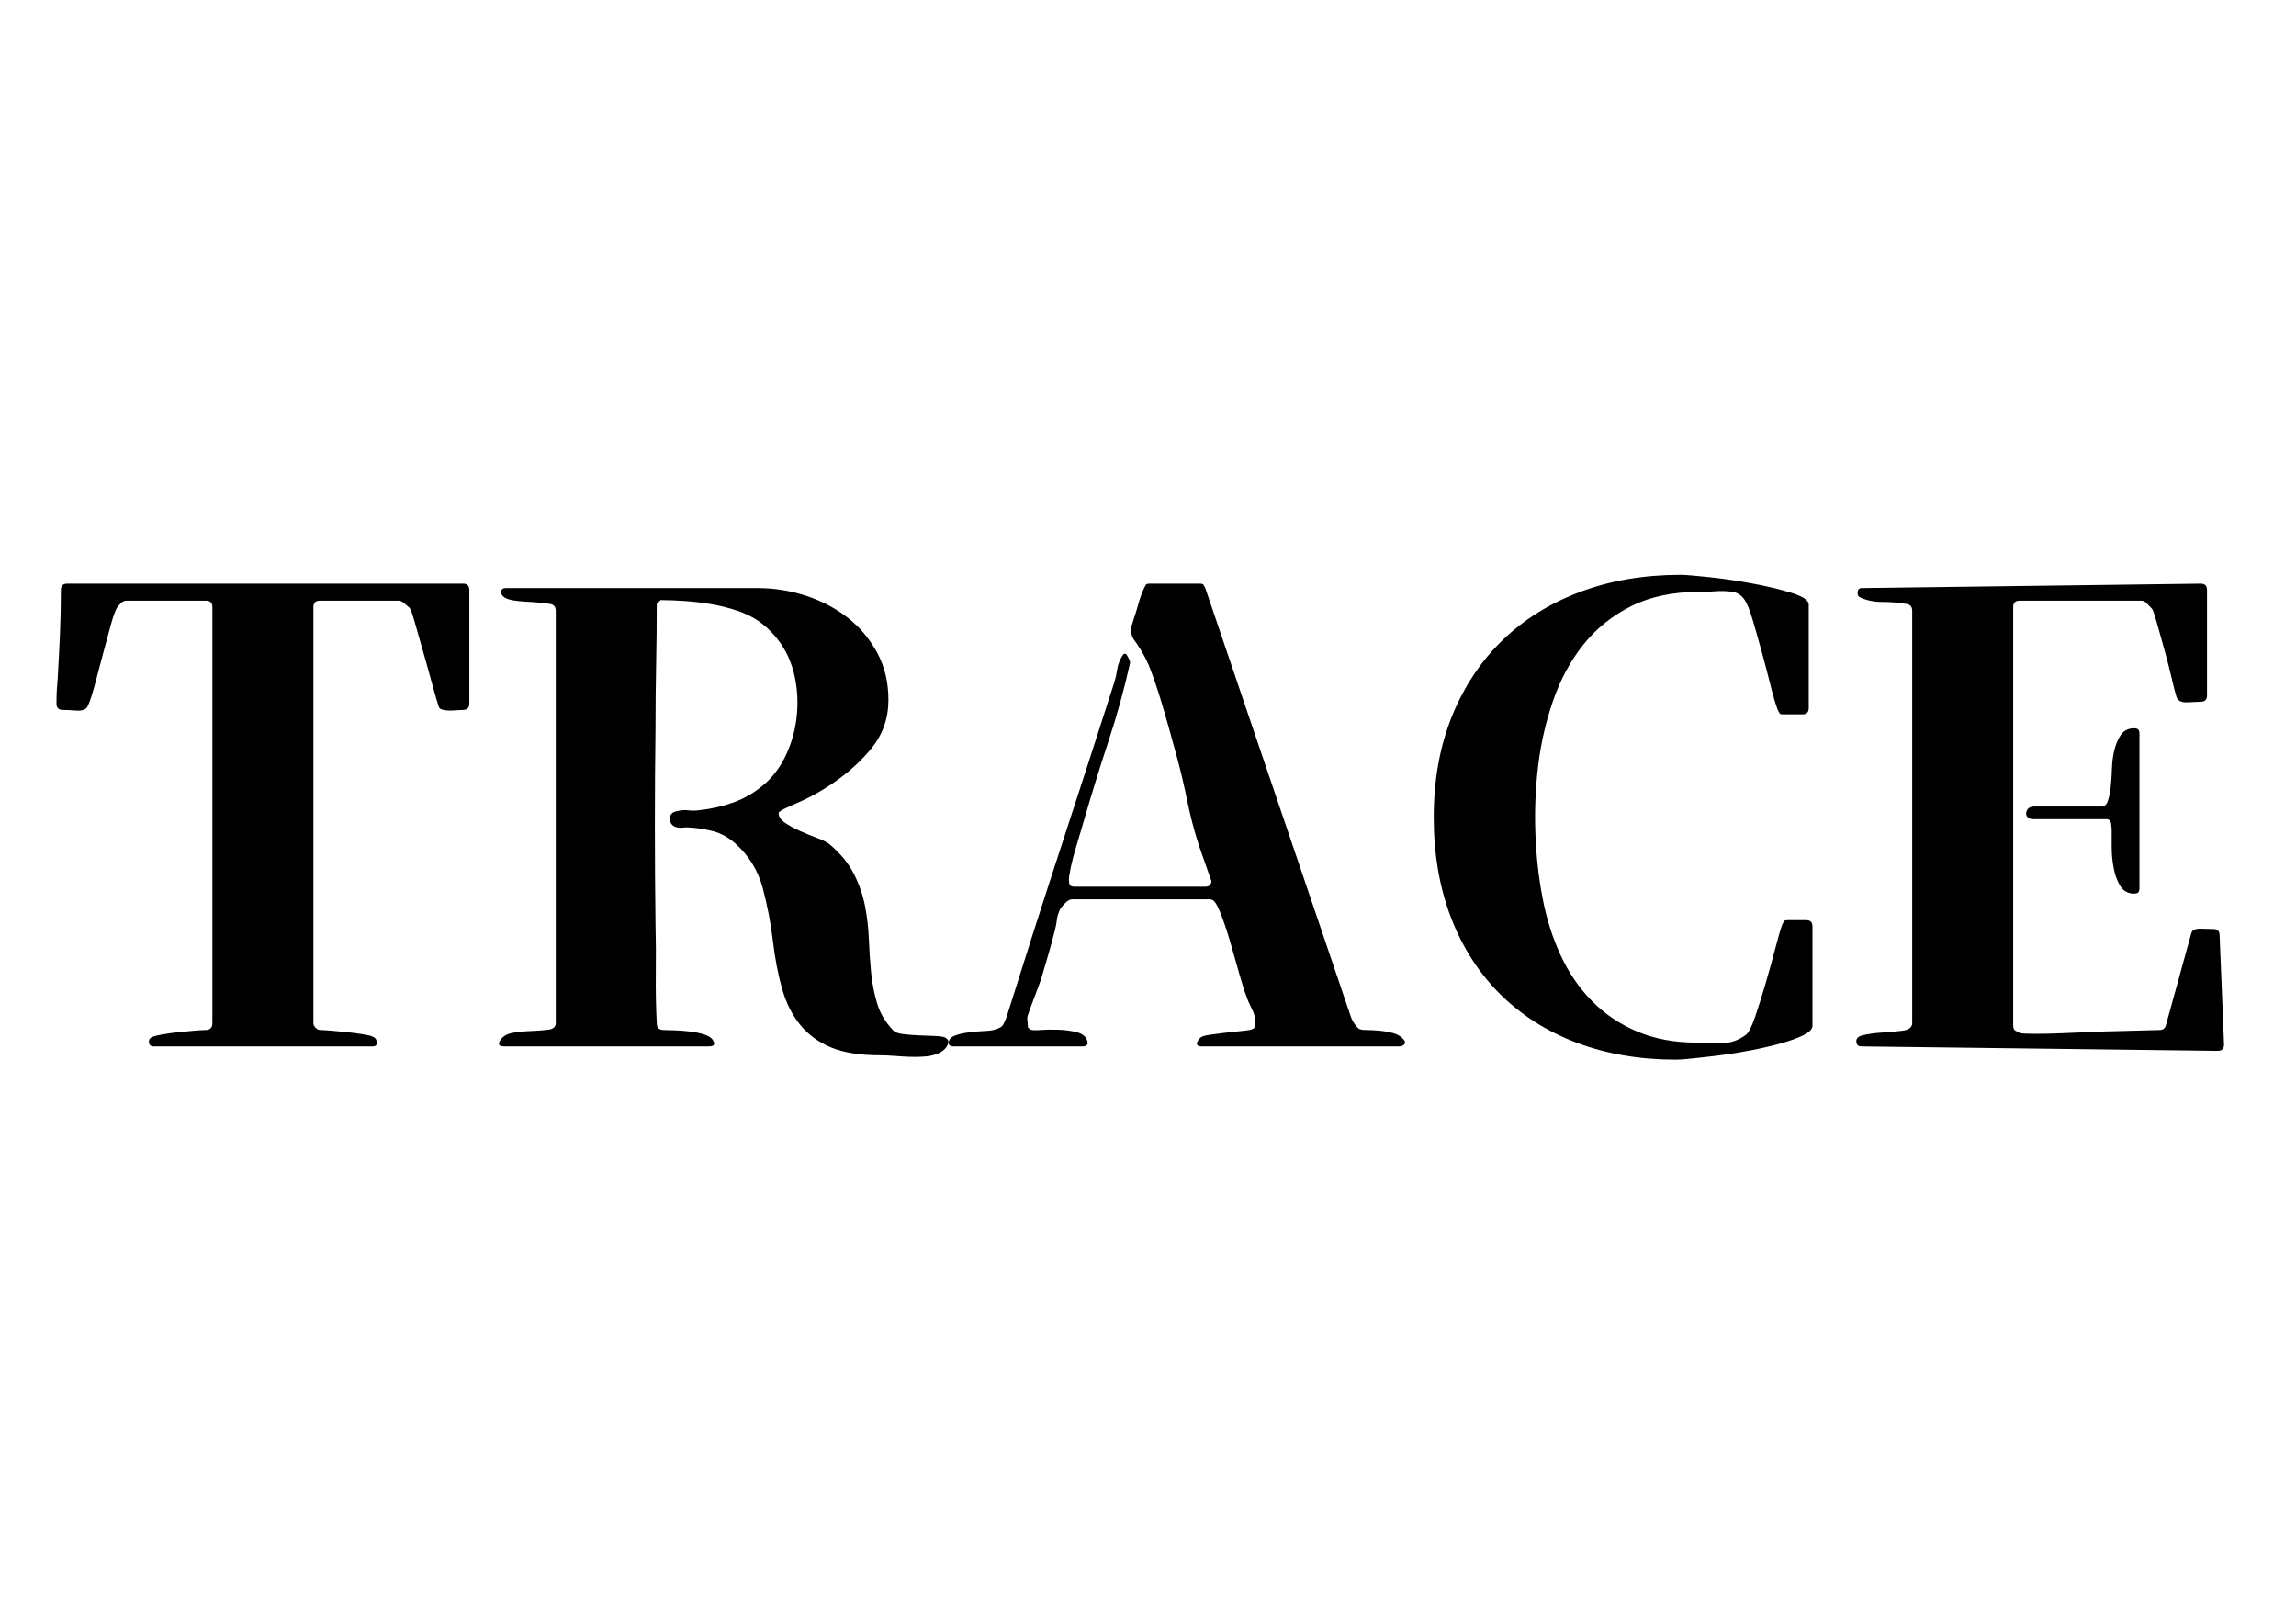 <svg xmlns="http://www.w3.org/2000/svg" xmlns:xlink="http://www.w3.org/1999/xlink" width="1123" zoomAndPan="magnify" viewBox="0 0 842.25 595.5" height="794" preserveAspectRatio="xMidYMid meet" version="1.2"><defs/><g id="6f8ab8d247"><g style="fill:#000000;fill-opacity:1;"><g transform="translate(14.699, 385.425)"><path style="stroke:none" d="M 41.688 -1.625 C 40.602 -1.625 40.02 -2.125 39.938 -3.125 C 39.863 -4.125 40.289 -4.781 41.219 -5.094 C 41.832 -5.406 43.023 -5.711 44.797 -6.016 C 46.578 -6.328 48.508 -6.598 50.594 -6.828 C 52.676 -7.055 54.68 -7.25 56.609 -7.406 C 58.547 -7.562 59.898 -7.641 60.672 -7.641 C 62.367 -7.641 63.219 -8.488 63.219 -10.188 L 63.219 -162.781 C 63.219 -164.332 62.445 -165.109 60.906 -165.109 L 31.719 -165.109 C 30.945 -165.109 30.254 -164.797 29.641 -164.172 C 29.023 -163.555 28.562 -163.02 28.25 -162.562 C 27.633 -161.633 26.863 -159.508 25.938 -156.188 C 25.008 -152.863 24.039 -149.27 23.031 -145.406 C 22.031 -141.551 21.031 -137.77 20.031 -134.062 C 19.031 -130.363 18.145 -127.742 17.375 -126.203 C 16.75 -125.117 15.352 -124.656 13.188 -124.812 C 11.031 -124.969 9.414 -125.047 8.344 -125.047 C 6.789 -125.047 6.016 -125.816 6.016 -127.359 C 6.016 -129.055 6.051 -130.641 6.125 -132.109 C 6.207 -133.578 6.328 -135.16 6.484 -136.859 C 6.797 -142.254 7.066 -147.613 7.297 -152.938 C 7.523 -158.27 7.641 -163.641 7.641 -169.047 C 7.641 -170.586 8.41 -171.359 9.953 -171.359 L 155.141 -171.359 C 156.691 -171.359 157.469 -170.586 157.469 -169.047 L 157.469 -127.359 C 157.469 -125.816 156.691 -125.047 155.141 -125.047 C 154.523 -125.047 153.754 -125.004 152.828 -124.922 C 151.898 -124.848 150.973 -124.812 150.047 -124.812 C 149.117 -124.812 148.27 -124.926 147.5 -125.156 C 146.727 -125.383 146.266 -125.891 146.109 -126.672 C 145.648 -128.055 144.914 -130.598 143.906 -134.297 C 142.906 -138.004 141.828 -141.863 140.672 -145.875 C 139.516 -149.895 138.473 -153.562 137.547 -156.875 C 136.617 -160.195 135.926 -162.094 135.469 -162.562 C 135.156 -162.863 134.57 -163.363 133.719 -164.062 C 132.875 -164.758 132.223 -165.109 131.766 -165.109 L 102.578 -165.109 C 101.035 -165.109 100.266 -164.332 100.266 -162.781 L 100.266 -10.188 C 100.266 -9.57 100.535 -8.992 101.078 -8.453 C 101.617 -7.91 102.195 -7.641 102.812 -7.641 C 103.582 -7.641 104.93 -7.562 106.859 -7.406 C 108.797 -7.25 110.805 -7.055 112.891 -6.828 C 114.973 -6.598 116.941 -6.328 118.797 -6.016 C 120.648 -5.711 121.805 -5.406 122.266 -5.094 C 123.035 -4.781 123.457 -4.125 123.531 -3.125 C 123.613 -2.125 123.113 -1.625 122.031 -1.625 Z M 41.688 -1.625 "/></g></g><g style="fill:#000000;fill-opacity:1;"><g transform="translate(173.075, 385.425)"><path style="stroke:none" d="M 67.844 -163.953 C 67.844 -156.379 67.766 -148.848 67.609 -141.359 C 67.461 -133.879 67.391 -126.359 67.391 -118.797 C 67.078 -94.711 67.078 -70.629 67.391 -46.547 C 67.535 -40.523 67.57 -34.461 67.5 -28.359 C 67.426 -22.266 67.539 -16.207 67.844 -10.188 C 67.844 -8.488 68.691 -7.641 70.391 -7.641 C 71.473 -7.641 72.941 -7.598 74.797 -7.516 C 76.648 -7.441 78.5 -7.289 80.344 -7.062 C 82.195 -6.832 83.938 -6.445 85.562 -5.906 C 87.188 -5.363 88.227 -4.551 88.688 -3.469 C 89 -2.695 88.961 -2.195 88.578 -1.969 C 88.191 -1.738 87.688 -1.625 87.062 -1.625 L 11.812 -1.625 C 11.195 -1.625 10.691 -1.738 10.297 -1.969 C 9.91 -2.195 9.875 -2.695 10.188 -3.469 C 11.113 -5.164 12.695 -6.207 14.938 -6.594 C 17.176 -6.977 19.453 -7.207 21.766 -7.281 C 24.078 -7.363 26.16 -7.52 28.016 -7.75 C 29.867 -7.988 30.797 -8.801 30.797 -10.188 L 30.797 -161.406 C 30.797 -162.945 30.023 -163.797 28.484 -163.953 C 27.555 -164.098 26.281 -164.25 24.656 -164.406 C 23.039 -164.562 21.422 -164.676 19.797 -164.75 C 18.18 -164.832 16.676 -164.988 15.281 -165.219 C 13.895 -165.445 12.816 -165.797 12.047 -166.266 C 11.117 -166.879 10.691 -167.609 10.766 -168.453 C 10.848 -169.305 11.426 -169.734 12.5 -169.734 L 104.891 -169.734 C 110.91 -169.734 116.773 -168.805 122.484 -166.953 C 128.203 -165.098 133.301 -162.43 137.781 -158.953 C 142.258 -155.484 145.883 -151.203 148.656 -146.109 C 151.438 -141.016 152.828 -135.227 152.828 -128.75 C 152.828 -121.957 150.742 -116.016 146.578 -110.922 C 143.023 -106.598 138.816 -102.695 133.953 -99.219 C 129.098 -95.75 124.117 -92.93 119.016 -90.766 C 118.711 -90.617 118.211 -90.391 117.516 -90.078 C 116.816 -89.766 116.117 -89.453 115.422 -89.141 C 114.734 -88.836 114.082 -88.492 113.469 -88.109 C 112.852 -87.723 112.547 -87.453 112.547 -87.297 C 112.547 -85.91 113.352 -84.676 114.969 -83.594 C 116.594 -82.508 118.445 -81.504 120.531 -80.578 C 122.613 -79.648 124.695 -78.801 126.781 -78.031 C 128.863 -77.258 130.367 -76.488 131.297 -75.719 C 135.305 -72.32 138.273 -68.691 140.203 -64.828 C 142.141 -60.973 143.492 -57.035 144.266 -53.016 C 145.035 -49.004 145.5 -44.953 145.656 -40.859 C 145.812 -36.773 146.082 -32.766 146.469 -28.828 C 146.852 -24.891 147.582 -21.109 148.656 -17.484 C 149.738 -13.859 151.672 -10.578 154.453 -7.641 C 155.066 -6.867 156.336 -6.367 158.266 -6.141 C 160.203 -5.91 162.211 -5.754 164.297 -5.672 C 166.379 -5.598 168.305 -5.52 170.078 -5.438 C 171.859 -5.363 173.055 -5.172 173.672 -4.859 C 174.441 -4.398 174.828 -3.898 174.828 -3.359 C 174.828 -2.816 174.633 -2.234 174.25 -1.609 C 173.863 -0.992 173.359 -0.457 172.734 0 C 172.117 0.457 171.582 0.766 171.125 0.922 C 169.738 1.547 168.117 1.93 166.266 2.078 C 164.41 2.234 162.516 2.27 160.578 2.188 C 158.648 2.113 156.723 2 154.797 1.844 C 152.867 1.695 151.133 1.625 149.594 1.625 C 142.332 1.625 136.383 0.66 131.75 -1.266 C 127.125 -3.203 123.344 -5.984 120.406 -9.609 C 117.477 -13.234 115.281 -17.629 113.812 -22.797 C 112.344 -27.973 111.223 -33.805 110.453 -40.297 C 109.68 -46.773 108.445 -53.219 106.75 -59.625 C 105.051 -66.031 101.734 -71.473 96.797 -75.953 C 94.172 -78.266 91.391 -79.805 88.453 -80.578 C 85.523 -81.348 82.363 -81.812 78.969 -81.969 C 78.344 -81.969 77.723 -81.926 77.109 -81.844 C 76.492 -81.77 75.879 -81.812 75.266 -81.969 C 74.484 -82.125 73.859 -82.473 73.391 -83.016 C 72.93 -83.555 72.664 -84.172 72.594 -84.859 C 72.52 -85.555 72.711 -86.211 73.172 -86.828 C 73.641 -87.453 74.488 -87.844 75.719 -88 C 76.957 -88.301 78.191 -88.375 79.422 -88.219 C 80.66 -88.07 81.895 -88.07 83.125 -88.219 C 87.602 -88.688 91.891 -89.648 95.984 -91.109 C 100.078 -92.578 103.82 -94.781 107.219 -97.719 C 110.301 -100.344 112.844 -103.66 114.844 -107.672 C 116.852 -111.691 118.207 -115.977 118.906 -120.531 C 119.602 -125.082 119.641 -129.598 119.016 -134.078 C 118.398 -138.555 117.164 -142.566 115.312 -146.109 C 114.082 -148.43 112.617 -150.555 110.922 -152.484 C 109.223 -154.41 107.289 -156.145 105.125 -157.688 C 102.812 -159.238 100.148 -160.516 97.141 -161.516 C 94.129 -162.516 91.039 -163.285 87.875 -163.828 C 84.707 -164.367 81.504 -164.754 78.266 -164.984 C 75.023 -165.211 72.016 -165.328 69.234 -165.328 Z M 67.844 -163.953 "/></g></g><g style="fill:#000000;fill-opacity:1;"><g transform="translate(344.418, 385.425)"><path style="stroke:none" d="M 33.578 -7.875 C 33.891 -7.562 35.047 -7.484 37.047 -7.641 C 39.055 -7.797 41.297 -7.832 43.766 -7.75 C 46.234 -7.676 48.508 -7.367 50.594 -6.828 C 52.676 -6.285 53.953 -5.242 54.422 -3.703 C 54.879 -2.316 54.258 -1.625 52.562 -1.625 L 5.562 -1.625 C 3.863 -1.625 3.242 -2.316 3.703 -3.703 C 4.016 -4.629 4.898 -5.32 6.359 -5.781 C 7.828 -6.25 9.488 -6.598 11.344 -6.828 C 13.195 -7.055 15.008 -7.207 16.781 -7.281 C 18.562 -7.363 19.914 -7.562 20.844 -7.875 C 22.227 -8.332 23.113 -8.867 23.5 -9.484 C 23.883 -10.109 24.312 -11.035 24.781 -12.266 C 31.258 -32.953 37.816 -53.445 44.453 -73.75 C 51.098 -94.051 57.738 -114.547 64.375 -135.234 C 64.832 -136.773 65.176 -138.316 65.406 -139.859 C 65.645 -141.398 66.148 -142.867 66.922 -144.266 C 67.691 -145.805 68.383 -146.07 69 -145.062 C 69.625 -144.062 70.008 -143.176 70.156 -142.406 C 68 -132.688 65.375 -123.156 62.281 -113.812 C 59.195 -104.469 56.266 -95.016 53.484 -85.453 C 53.18 -84.367 52.719 -82.785 52.094 -80.703 C 51.477 -78.617 50.82 -76.414 50.125 -74.094 C 49.438 -71.781 48.859 -69.539 48.391 -67.375 C 47.93 -65.219 47.703 -63.676 47.703 -62.75 C 47.703 -61.82 47.816 -61.164 48.047 -60.781 C 48.273 -60.395 48.93 -60.203 50.016 -60.203 L 97.719 -60.203 C 98.488 -60.203 99.109 -60.438 99.578 -60.906 L 99.578 -61.125 C 100.035 -61.594 100.109 -62.133 99.797 -62.75 C 99.023 -64.914 98.289 -67 97.594 -69 C 96.906 -71.008 96.176 -73.098 95.406 -75.266 C 93.707 -80.504 92.316 -85.785 91.234 -91.109 C 90.148 -96.441 88.914 -101.734 87.531 -106.984 C 86.445 -110.992 85.363 -114.926 84.281 -118.781 C 83.207 -122.645 82.051 -126.582 80.812 -130.594 C 79.883 -133.531 78.879 -136.461 77.797 -139.391 C 76.723 -142.328 75.336 -145.109 73.641 -147.734 C 72.867 -148.973 72.211 -149.938 71.672 -150.625 C 71.129 -151.32 70.703 -152.363 70.391 -153.75 C 70.234 -153.445 70.234 -153.602 70.391 -154.219 C 70.547 -154.832 70.625 -155.297 70.625 -155.609 L 71.547 -158.625 C 72.172 -160.477 72.75 -162.367 73.281 -164.297 C 73.82 -166.223 74.484 -168.035 75.266 -169.734 C 75.566 -170.348 75.797 -170.77 75.953 -171 C 76.109 -171.238 76.57 -171.359 77.344 -171.359 L 95.641 -171.359 C 96.41 -171.359 96.867 -171.238 97.016 -171 C 97.172 -170.77 97.406 -170.348 97.719 -169.734 L 151.203 -12.266 C 151.828 -10.723 152.676 -9.414 153.75 -8.344 C 154.219 -7.875 155.188 -7.641 156.656 -7.641 C 158.125 -7.641 159.742 -7.562 161.516 -7.406 C 163.285 -7.25 165.02 -6.941 166.719 -6.484 C 168.414 -6.023 169.727 -5.176 170.656 -3.938 C 171.125 -3.32 171.125 -2.781 170.656 -2.312 C 170.195 -1.852 169.582 -1.625 168.812 -1.625 L 96.562 -1.625 C 95.02 -1.625 94.398 -2.086 94.703 -3.016 C 95.016 -3.941 95.555 -4.633 96.328 -5.094 C 96.797 -5.406 97.836 -5.676 99.453 -5.906 C 101.078 -6.133 102.812 -6.363 104.656 -6.594 C 106.508 -6.832 108.285 -7.023 109.984 -7.172 C 111.691 -7.328 113.004 -7.484 113.922 -7.641 C 114.547 -7.797 115.008 -7.953 115.312 -8.109 C 115.625 -8.266 115.859 -8.727 116.016 -9.5 L 116.016 -11.578 C 116.016 -12.504 115.551 -13.895 114.625 -15.75 C 113.695 -17.602 113.078 -19.066 112.766 -20.141 C 112.148 -21.691 111.336 -24.238 110.328 -27.781 C 109.328 -31.332 108.285 -35 107.203 -38.781 C 106.129 -42.562 105.016 -45.992 103.859 -49.078 C 102.703 -52.172 101.738 -54.102 100.969 -54.875 C 100.5 -55.344 99.957 -55.578 99.344 -55.578 L 48.859 -55.578 C 48.086 -55.578 47.238 -55.113 46.312 -54.188 C 45.383 -53.258 44.766 -52.488 44.453 -51.875 C 43.836 -50.633 43.453 -49.395 43.297 -48.156 C 43.148 -46.926 42.922 -45.691 42.609 -44.453 C 41.836 -41.367 41.023 -38.359 40.172 -35.422 C 39.328 -32.492 38.441 -29.484 37.516 -26.391 C 37.359 -25.93 37.008 -24.969 36.469 -23.5 C 35.926 -22.031 35.348 -20.484 34.734 -18.859 C 34.117 -17.242 33.578 -15.781 33.109 -14.469 C 32.648 -13.156 32.422 -12.422 32.422 -12.266 C 32.422 -11.648 32.457 -11.035 32.531 -10.422 C 32.613 -9.805 32.656 -9.188 32.656 -8.562 Z M 33.578 -7.875 "/></g></g><g style="fill:#000000;fill-opacity:1;"><g transform="translate(513.677, 385.425)"><path style="stroke:none" d="M 149.828 -125.734 C 149.828 -124.191 149.051 -123.422 147.5 -123.422 L 140.562 -123.422 C 139.789 -123.422 139.328 -123.535 139.172 -123.766 C 139.016 -124.004 138.781 -124.43 138.469 -125.047 C 137.695 -127.047 136.812 -130.051 135.812 -134.062 C 134.812 -138.082 133.727 -142.211 132.562 -146.453 C 131.406 -150.703 130.285 -154.641 129.203 -158.266 C 128.129 -161.898 127.129 -164.332 126.203 -165.562 C 125.117 -167.113 123.727 -168.039 122.031 -168.344 C 119.875 -168.656 117.789 -168.734 115.781 -168.578 C 113.77 -168.422 111.688 -168.344 109.531 -168.344 C 99.957 -168.344 91.695 -166.602 84.75 -163.125 C 77.801 -159.656 71.973 -154.988 67.266 -149.125 C 62.555 -143.258 58.852 -136.469 56.156 -128.75 C 53.457 -121.031 51.602 -113.039 50.594 -104.781 C 49.594 -96.52 49.242 -88.223 49.547 -79.891 C 49.859 -71.555 50.711 -63.758 52.109 -56.5 C 53.492 -48.938 55.691 -41.875 58.703 -35.312 C 61.711 -28.75 65.57 -23.07 70.281 -18.281 C 74.988 -13.5 80.547 -9.758 86.953 -7.062 C 93.359 -4.363 100.648 -3.016 108.828 -3.016 C 112.078 -3.016 115.164 -2.973 118.094 -2.891 C 121.031 -2.816 123.891 -3.785 126.672 -5.797 C 127.742 -6.566 128.895 -8.766 130.125 -12.391 C 131.363 -16.016 132.641 -20.066 133.953 -24.547 C 135.266 -29.023 136.461 -33.348 137.547 -37.516 C 138.629 -41.68 139.477 -44.613 140.094 -46.312 C 140.406 -46.926 140.633 -47.348 140.781 -47.578 C 140.938 -47.816 141.398 -47.938 142.172 -47.938 L 148.891 -47.938 C 150.43 -47.938 151.203 -47.164 151.203 -45.625 L 151.203 -9.266 C 151.203 -8.023 150.125 -6.863 147.969 -5.781 C 145.812 -4.707 143.07 -3.707 139.75 -2.781 C 136.426 -1.852 132.797 -1.004 128.859 -0.234 C 124.922 0.535 121.098 1.148 117.391 1.609 C 113.691 2.078 110.375 2.461 107.438 2.766 C 104.508 3.078 102.426 3.234 101.188 3.234 C 87.758 3.234 75.566 1.148 64.609 -3.016 C 53.648 -7.18 44.27 -13.16 36.469 -20.953 C 28.676 -28.754 22.691 -38.133 18.516 -49.094 C 14.348 -60.051 12.266 -72.242 12.266 -85.672 C 12.266 -99.266 14.461 -111.539 18.859 -122.5 C 23.266 -133.457 29.441 -142.797 37.391 -150.516 C 45.348 -158.234 54.883 -164.176 66 -168.344 C 77.113 -172.508 89.383 -174.594 102.812 -174.594 C 104.508 -174.594 107.906 -174.32 113 -173.781 C 118.094 -173.25 123.379 -172.477 128.859 -171.469 C 134.336 -170.469 139.203 -169.312 143.453 -168 C 147.703 -166.688 149.828 -165.258 149.828 -163.719 Z M 149.828 -125.734 "/></g></g><g style="fill:#000000;fill-opacity:1;"><g transform="translate(670.665, 385.425)"><path style="stroke:none" d="M 67.844 -9.266 C 67.844 -8.336 68.113 -7.719 68.656 -7.406 C 69.195 -7.102 69.852 -6.797 70.625 -6.484 C 71.238 -6.328 73.086 -6.25 76.172 -6.25 C 79.266 -6.25 82.625 -6.328 86.25 -6.484 C 89.883 -6.641 93.398 -6.789 96.797 -6.938 C 100.191 -7.094 102.504 -7.172 103.734 -7.172 L 121.578 -7.641 C 122.805 -7.641 123.578 -8.258 123.891 -9.5 L 133.156 -43.078 C 133.457 -44.305 134.648 -44.879 136.734 -44.797 C 138.816 -44.723 140.32 -44.688 141.25 -44.688 C 142.789 -44.688 143.562 -43.914 143.562 -42.375 L 145.188 -2.312 C 145.188 -0.77 144.414 0 142.875 0 L 12.266 -1.625 C 11.191 -1.625 10.578 -2.008 10.422 -2.781 C 9.953 -4.32 10.758 -5.32 12.844 -5.781 C 14.938 -6.25 17.289 -6.562 19.906 -6.719 C 22.531 -6.875 25 -7.102 27.312 -7.406 C 29.633 -7.719 30.797 -8.645 30.797 -10.188 L 30.797 -161.406 C 30.797 -162.945 30.023 -163.797 28.484 -163.953 C 25.859 -164.41 23 -164.641 19.906 -164.641 C 16.82 -164.641 14.125 -165.18 11.812 -166.266 C 11.039 -166.566 10.691 -167.219 10.766 -168.219 C 10.848 -169.227 11.348 -169.734 12.266 -169.734 L 136.625 -171.359 C 138.164 -171.359 138.938 -170.586 138.938 -169.047 L 138.938 -130.375 C 138.938 -128.82 138.164 -128.047 136.625 -128.047 C 135.852 -128.047 134.961 -128.008 133.953 -127.938 C 132.953 -127.863 132.023 -127.828 131.172 -127.828 C 130.328 -127.828 129.555 -128.02 128.859 -128.406 C 128.172 -128.789 127.75 -129.445 127.594 -130.375 C 127.281 -131.301 126.738 -133.422 125.969 -136.734 C 125.195 -140.055 124.305 -143.531 123.297 -147.156 C 122.297 -150.781 121.367 -154.098 120.516 -157.109 C 119.672 -160.117 119.098 -161.781 118.797 -162.094 C 118.328 -162.551 117.742 -163.164 117.047 -163.938 C 116.359 -164.719 115.629 -165.109 114.859 -165.109 L 70.156 -165.109 C 68.613 -165.109 67.844 -164.332 67.844 -162.781 Z M 75.031 -84.984 C 74.258 -84.984 73.641 -85.211 73.172 -85.672 C 72.711 -86.141 72.52 -86.68 72.594 -87.297 C 72.664 -87.91 72.93 -88.445 73.391 -88.906 C 73.859 -89.375 74.633 -89.609 75.719 -89.609 L 100.266 -89.609 C 101.348 -89.609 102.117 -90.301 102.578 -91.688 C 103.047 -93.082 103.395 -94.82 103.625 -96.906 C 103.852 -98.988 104.004 -101.266 104.078 -103.734 C 104.16 -106.203 104.473 -108.477 105.016 -110.562 C 105.555 -112.656 106.328 -114.43 107.328 -115.891 C 108.328 -117.359 109.832 -118.172 111.844 -118.328 C 112.613 -118.328 113.191 -118.211 113.578 -117.984 C 113.961 -117.754 114.156 -117.176 114.156 -116.25 L 114.156 -59.75 C 114.156 -58.82 113.961 -58.238 113.578 -58 C 113.191 -57.77 112.613 -57.656 111.844 -57.656 C 109.688 -57.812 108.066 -58.816 106.984 -60.672 C 105.898 -62.523 105.125 -64.723 104.656 -67.266 C 104.195 -69.816 103.969 -72.363 103.969 -74.906 C 103.969 -77.457 103.969 -79.426 103.969 -80.812 C 103.969 -81.582 103.891 -82.469 103.734 -83.469 C 103.586 -84.477 102.973 -84.984 101.891 -84.984 Z M 75.031 -84.984 "/></g></g></g></svg>